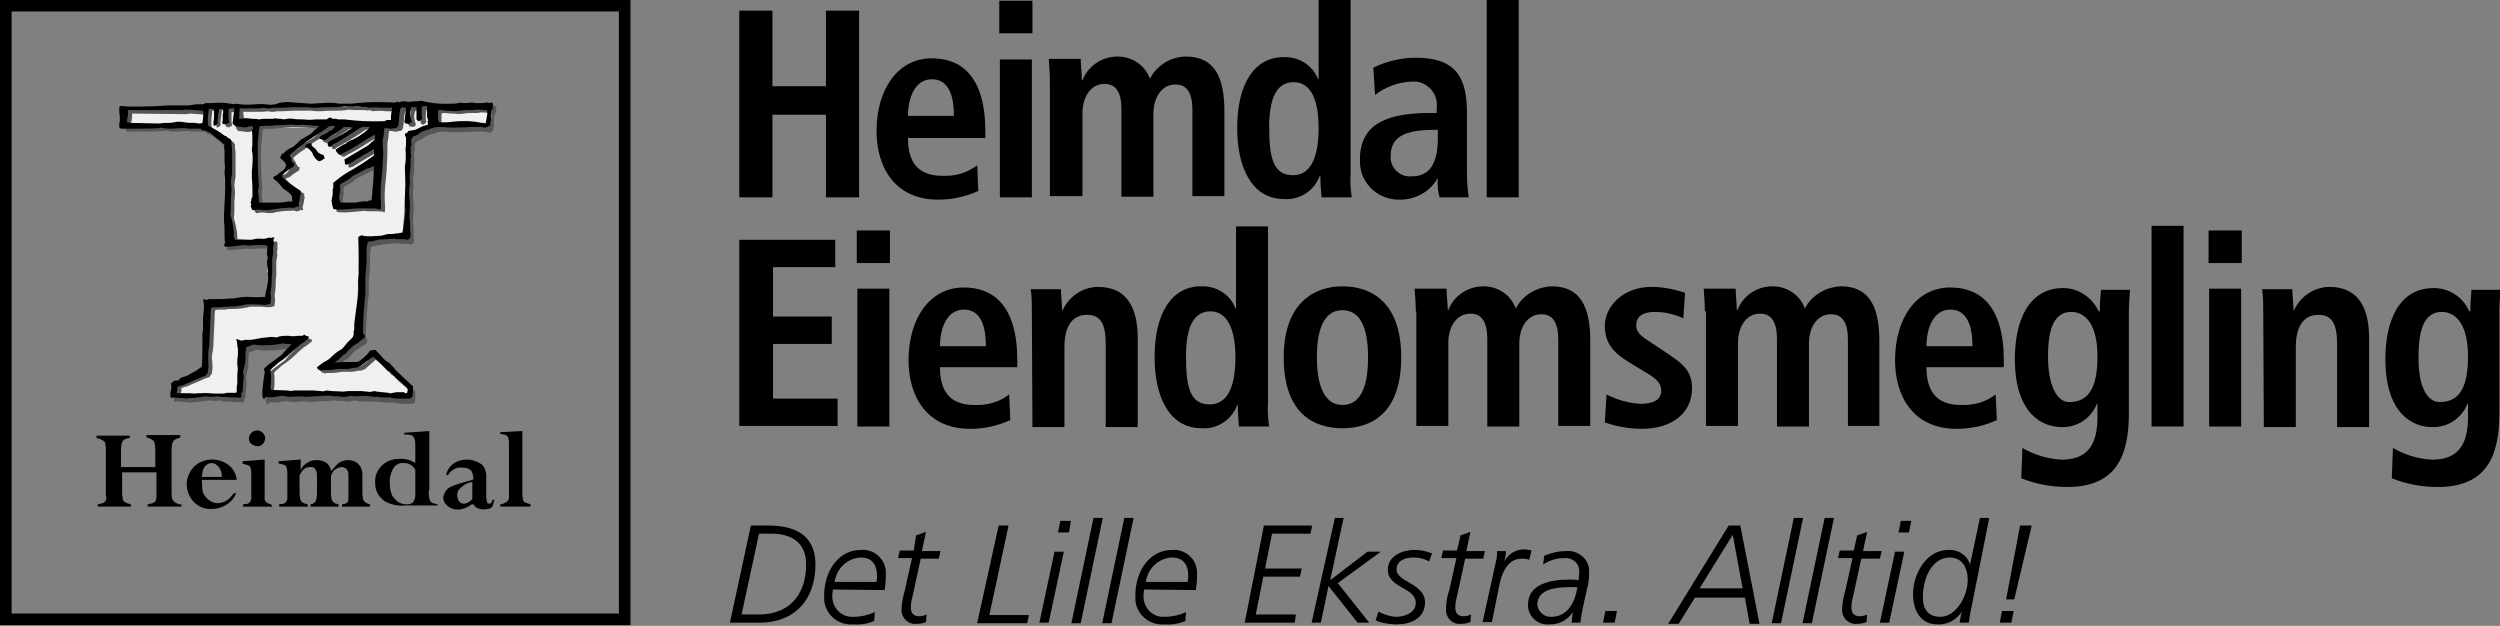 <svg xmlns="http://www.w3.org/2000/svg" viewBox="0 0 429.8 107.6">
  <rect x="0" y="0" width="429.8" height="107.6" fill="#808080" stroke="none"/>
  <style type="text/css">
    .st1 {
    fill: #f0f0f0;
    }

    .st3 {
    fill: #000000;
    }

    .st4 {
    fill: #000000;
    }

    .st5 {
    fill: none;
    }
  </style>
  <g id="Ny_test">
    <path id="Path_304_1_" class="st1" d="M22.3 19.2v2.9l45.9-.3h16l.7-3.1-10.3-.4H34l-11.7.9z" />
    <path id="Path_303_1_" class="st1" d="M73.8 17.9h-5.7l-.3 1.5-.3 1.4-2.2 1-.1 3.1-.2 5.7-.2 4-4.9.5-2.3-.3.3-2.5.1-.9 4.2-2.6 2.4-1.5-.2-3.1-.2-2.8-8-.4-7 5.4.2.2.6 1.3-1.8 1.9 3 3.2-.2 1.9-4 .3-3.3-.3-.1-5.1-.2-5.8v-2.7L40 21v-2.9h-1.6l-3.3-.2-.4 3.2-.1.7 4.1 2.7.2 3.7.3 8.2.2 4.5 4 .4 2.6.3v6.1l-.3 3.7-3.1.2-4.6.3-2.2.1-.3 9.7v2l-5.2 2.4v1.5h10.8l.2-1.7.7-6.6 1.1-.1 8.5-.9-3.8 3.9-1.7 1.1-.2 4.1 24.3.5.2-1.2-5-4.5-1.6-1.4-2.5 2-5.1-.1 5-5 .2-.2.1-7.2.1-3.4.1-6 7.3-.5.3-1.2.1-1.5.4-7.5.4-6.9 1.4-.8 2.5-1.3-.3-3.3" />
    <g id="Group_30_1_" transform="translate(-549 95.524)">
      <path id="Path_243_1_" d="M634.3-76.4v-.8l-.2-.1-.3.1-.3-.1h-.3c-.4.1-.8.1-1.2.1h-.9c-.2-.1-.4-.1-.6-.1h-1.4c-.3-.1-.5-.1-.8 0l-.6.1h-.7c-1.7.1-3.4-.1-5-.5-.4.1-.7.2-1.1.2l-.9.1-.6-.1h-.6l-.3.1-.3.1-.2-.3-.3.2h-.4c-1.7-.1-3.4-.1-5.1 0l-1.1.1h-.2c-.4.1-.8.1-1.2.1H608c-1-.2-2-.2-3-.1-.6 0-1.3.1-1.9.1l-4.2-.3-.6.1h-.5c-.2.1-.5.2-.7.3l-1-.1c-.8-.1-1.7-.2-2.5-.1-.9.1-1.9.1-2.8 0l-.5-.1c-.4.1-.7.1-1.1 0-1-.2-2.1-.2-3.1-.1l-1.4.1c.1.2-.1.2-.3.2h-.8c-.3 0-.5 0-.8.1l-.8.1h-3.3l-1.6.1c-1.7.1-3.4.1-5.1.1-.3 0-.6-.1-.9-.1h-.4l-.1.3c0 .5 0 1.1.1 1.6v.8l-.1.5v.4c0 .2.1.3.2.4h1.2c1.7 0 3.5 0 5.2-.1l.4-.1c.5.2 1.1.2 1.6.2l1.7-.1h.6c.5.1 1 .1 1.5.1h1.3l.1.2.3.2.3.1.4.2.4.2c.3.3.6.6 1 .9.4.2.7.5 1 .8l.3.3c-.1.3-.1.6 0 .9v2.1c.1.5.1 1.1 0 1.6v.3c.1.5.1.9.1 1.4v1.6l-.2 4.2v.9c.1.8.1 1.5.1 2.3 0 .5 0 1 .1 1.5l-.1.2-.1.3.3.2h.4c.9-.1 1.9-.2 2.8-.3.6.1 1.2.1 1.8 0h1.8l.4.2v.2c-.1.4-.1.8-.1 1.2l.1.7c-.1.3-.1.7-.1 1l.1.8c.1.3.1.6 0 .9.1.7 0 1.4-.1 2.1l-.2 1v.2l-.1.4v.2c-1 .1-2 .1-3-.1-.7.1-1.3.1-2 .2-.4 0-.8.1-1.1.1-.9.1-1.7.1-2.6.1h-.9l-.2.1h-.4l-.2.1c.2.8.2 1.5.1 2.3l-.1 1v2.1l-.1.4v1.4c0 1.5 0 2.9-.1 4.4-.5.4-1.1.8-1.7 1.1l-.9.5-.3.1h-.6l-.4.2-.2.2-.2.2h-.4l-.2.1-.6.5c.1.5.1 1-.1 1.5v.7l.1.3.3-.1c.6 0 1.1.1 1.7.1l.8.1.3-.1h.9l.3-.1h.3c.5-.1.9-.1 1.4-.2.4.1.8.1 1.2.1l.6-.1.7.2c.6 0 1.1 0 1.7.1h1.3l.3.1.2-.2v-.5l.2-.2v-.3l.2-2.4v-.2c-.1-.2-.1-.5-.1-.7l.2-.8.1-.4c.1-.5.1-.9.1-1.4 0-.4 0-.9.1-1.3l.1-.3.5-.1.4-.2.3-.1c.8.1 1.7.2 2.5.1h.6l.7-.1.9-.1h1.7l.2.1-1.1 1.1c-.2.2-.4.5-.6.7l-1.9 1.4-.8.7-.2.1-.1.2v.2l.1.3v.2c-.2 1-.3 2.1-.4 3.1v.8l.1.3.2.3.2-.1.1-.2.2-.1c.5.1 1 .1 1.5 0l1.2-.2c.5.1 1 .2 1.5.2s1-.1 1.6-.1c.3 0 .6 0 .9.1 1.1-.1 2.3-.2 3.4-.2l.8-.1c.4.1.9.1 1.3.1.3 0 .7 0 1 .1h.5l.4-.1.4-.1.4.1.6.1h2.2c.5 0 1.1.1 1.6.1.3.1.7.1 1 .1h1c.6.2 1.1.2 1.7.2h1.4l.4-.2c.1-.5.1-.9.1-1.4v-.5l-3.1-2.8c-.2-.3-.4-.6-.7-.8l-.3-.4c-.4-.2-.7-.4-1-.7-.5-.6-1-1.1-1.5-1.6l-.5.1c-.2 0-.4 0-.5.1l-.1.3-.4.4-.3.3-.4.3-.4.3c-.2.1-.5.2-.7.1-1.2 0-2.4 0-3.5.1l.4-.3c.2-.1.4-.3.6-.5l.3-.3.2-.1c.3-.1.5-.3.7-.6l.6-.7.5-.4c.3-.2.7-.4 1-.6l.8-.6v-.4l-.1-.2-.1-.4c0-1.8.1-3.7.3-5.5l.1-1.2.1-.5v-1c0-.8 0-1.5.1-2.3l.1-1.2v-2.2c0-.6.1-1.2.3-1.7h.3l.6-.1.3-.1h.3l.3-.1 2.8-.2c.2.1.5.1.7.1h.9l.6.1.3-.2.2-.4-.1-1.1v-.5c0-.5 0-1-.1-1.5v-1c.1-.8.2-1.5.1-2.3-.1-.8-.1-1.5-.1-2.3l.1-.4c-.1-.7-.1-1.4 0-2.1.1-.7.1-1.4.1-2.1.1-.4.1-.7 0-1.1v-1l.2-.4-.1-.2v-.6l.1-.3.4-.3c.4-.1.8-.3 1.1-.6.3-.2.7-.4 1.1-.5l.3-.1h.2l.4-.2h.2l.2-.1c.4-.1.9-.1 1.3-.1.5.1.9.1 1.4.1h.4c1 0 2 0 3-.1h2.1l.3.1.3.1c.2 0 .4 0 .5-.2l.2-.3v-.3l.1-.3v-1.6l.4-1m-1.2 2.5l-.2.1-.2-.1h-.3l-1.1-.2-1.3-.1h-1c-.9 0-1.8.1-2.7.2h-1.2c-.1-.2-.2-.4-.2-.6V-76c.2-.1.5-.1.7-.1l.8.1h.6c.6.1 1.2.1 1.8 0 .5-.1 1.1-.1 1.6-.1h.7l.6-.1 1.7.1c.1.4.1.7 0 1.1l-.3 1.1m-9.8.3c-.4.1-.7.2-1 .3l-1 .5c-.3.1-.5.2-.8.2l-.6.1-.2.3h-.2l-.3.2c0 .2 0 .4.2.5v.9c0 .3 0 .6-.1.9.1 1 .1 2.1-.1 3.1 0 1.1.1 2.3.1 3.4-.1 1.1-.1 2.2-.1 3.4l.1.7c-.1.7-.1 1.4-.2 2l-.2 1.2.1.2-.3.6-.1.2h-.4l-.4.1h-.3c-.3 0-.6.1-.9.1-.3 0-.6 0-.9.1l-.5.2-1.8.1c-.5 0-1.1 0-1.6-.2l-.2.1-.4.1v.4c.1 2 .1 4 .1 6-.1.6-.1 1.3-.1 1.9 0 .7 0 1.4-.1 2.1l-.6 4.5v1.7c0 .2-.1.4-.2.6l-.5.5-.6.5c-.3.4-.6.7-1 1l-.4.4c-.4.3-.8.6-1.1.9-.3.3-.6.6-1 .8-.6.3-1.1.7-1.6 1.1l.1.3.4.2.3.1.2-.1c.7 0 1.4 0 2.1-.1l.5-.1h1.3c.4 0 .8 0 1.2-.1l.3-.1h.6l.2-.1.3-.1.2-.1 1.8-1.6.2.2.3.2c.8.7 1.5 1.4 2.2 2.2l.2.1.2.1c.4.5.8.9 1.3 1.3.4.3.8.7 1.2 1.1l.2.1.2.2.1.3-.1.4-.3.1-.3-.2h-1.3l-.5.1-.5.1-.4-.2-1.9-.2-.4-.1c-.4.1-.9.2-1.3.1l-.9-.1h-1.6c-.4 0-.9 0-1.3.1-.7-.1-1.3-.1-2-.1l-1-.1c-.4.1-.7.2-1.1.1h-4.7l-.5.1-.5-.1-2.9-.1-.1-.5.1-.9v-1.2c0-.3 0-.5-.1-.8.2-.2.4-.5.6-.6l.8-.7c1.1-.7 2.1-1.6 3-2.5l.4-.3.3-.3c.2-.1.3-.2.5-.3l.5-.4.4-.3v-.4h-.2l-.3-.1-.3-.2-.3.1h-.7c-.5.1-1.1.1-1.6 0-.5 0-1 0-1.5.1l-.6.2c-.4-.1-.7-.1-1.1-.1-.2 0-.4 0-.6.1-.5 0-1 .1-1.5.2s-.9.2-1.4.2h-.8l-.4.1-.4-.1-.4-.2h-.3l.1.3.1.5v.4l.1.4v1.2c-.1.4-.1.7-.1 1.1v.5c.1.5.1 1 0 1.5v1.6l-.1.5.1.5v.5l-.2.1h-1.5c-.2.1-.5.2-.8.2h-1.4c-.7-.1-1.4-.2-2.1-.1h-1.2c-.7 0-1.3-.1-2-.1h-1.1v-.2l.1-.3v-.5l.5-.2.5-.1.4-.2 2.1-.9c.4-.2.9-.4 1.3-.5l.2-.3.2-.2c.1-.6.2-1.3.1-1.9v-.3c-.1-.4-.1-.9 0-1.3s.1-.9.2-1.3v-.7l.2-4.1v-.6l.1-.8c.3-.1.6-.1.9-.1h.9l.5-.1c.7 0 1.5 0 2.2-.1h.2l.2-.1h.3l.4-.1.4-.1h1.9l1.2.1c.4 0 .7-.1 1.1-.2v-.2l.1-.8c0-.2 0-.5-.1-.7.1-.7.2-1.3.2-2 0-.5 0-1 .1-1.5v-2.2c0-.5.1-.9.2-1.4-.1-.3-.1-.7 0-1v-1.1l-.1-.2h-.4l-.2.1-.3-.1c-.5.2-1.1.2-1.6.2-.3 0-.7 0-1 .1-.3.1-.7.1-1 .1h-2.3v-1.5c-.1-1-.3-2-.6-2.9.1-.6.1-1.3.1-1.9v-.8l.1-1.5c0-.4 0-.8-.1-1.2 0-.6.1-1.1.2-1.7v-3.3c0-.6 0-1.1-.1-1.7v-.6c-.1-.2-.2-.3-.3-.4l-.3-.2-.3-.3-.3-.1c-.6-.4-1.1-.8-1.7-1.2-.3-.2-.6-.4-.9-.5l-.2-.1c-.1-.7-.1-1.3 0-2l.1-1h.7l.1.3v1.3l-.1.6v.5l.1.2.3-.1.3-.2c0-.9.1-1.8.3-2.7h.6c.1.3.1.7 0 1v1.6l.1.3h.2l.3.1.2-.2h.2l.1-.2c-.1-.4-.1-.7-.1-1.1v-1.1l.5-.1h.5l-.3 2.4.1.3.1.3.3.3 1 .1c.4.1.7.1 1.1 0l.2-.1.3-.1h.4v.3l-.1.3c.1.4.1.8.1 1.2v1.3l-.1.7c0 .2 0 .5.1.7.1 1 0 2.1-.1 3.1v1.2c.1.9.1 1.7.1 2.6v.6l-.2.4.1.3-.1.2v.4l-.1.4.2.3.1.2h.3c.3-.1.6-.1.9-.1l.9.1h.7c1.1-.3 2.3-.4 3.4-.4.2-.1.5 0 .7.1h.3l.2-.1.2-.1h.5v-.2c-.1-.2-.1-.4 0-.6l.1-.4.1-.5v-.2l.1-.3-.1-.2v-.4c-1.1-.7-2.2-1.5-3.2-2.4l.1-.3.6-.2c.5-.4 1-.8 1.6-1.1.1-.2.1-.4.1-.6-.2 0-.3-.1-.4-.3l-.2-.3-.1-.3-.3-.4-.1-.3c.6-.5 1.2-1 1.9-1.4.4-.3.8-.6 1.1-.9L606-73c.1-.1.2-.2.4-.3l.5-.1h.2l.2.1c-.1.2-.3.4-.5.6l-.4.3-.5.3-.6.3-.3.1-.4.3-.1.2.5.2.4.1.3-.1.3-.3.4-.3c.6-.4 1.3-.8 1.9-1.2l.4-.3.2-.2h.8l.6.1c-.1.2-.3.3-.5.4l-.3.1c-.1.2-.3.3-.5.4l-.5.3-.4.2-1.4.8c-.2.2-.5.3-.7.5l.1.4.1.2h.4l.2-.2.3-.2.2-.1c1.3-.7 2.6-1.5 3.8-2.3.3-.3.7-.5 1.1-.6l1.2.1c-.2.3-.5.6-.8.8l-1.1.8c-.4.2-.7.4-1.1.6-.4.1-.7.3-1 .5l-.2.4c-.3.1-.6.2-.8.4l-.9.6.1.3.3.2h.3l.2-.1.3-.2.2-.1c1.2-.6 2.3-1.3 3.4-2 .6-.4 1.2-.7 1.8-1.1l.1.4-.1.2v.2l-.7.7c-.2.2-.4.4-.7.6l-.2.1-3.6 2.3v.8l.3.1.2-.1.3-.1c1.4-.9 2.8-1.7 4.2-2.5v1.1c-1.5 1.1-3 2.1-4.6 3-.9.5-1.7 1.1-2.4 1.8v1.3l-.1.3v.2l-.1.6-.1.5c0 .2 0 .4.1.6v.2l.1.3.1.4c.5.1 1 .1 1.5.1l1.3-.1c.4 0 .8-.1 1.3-.1.4-.1.7-.1 1.1 0h1.7c.4 0 .9 0 1.3.2l.1-.4v-.5c-.1-1.5-.1-3 .1-4.5.1-1 .2-1.9.2-2.9.1-.9.1-1.7.1-2.6v-1c.1-.5.2-1 .2-1.5l.1-.6h.5l.4.1h.4l.4-.1h.3l.3-.3.1-.3v-.3l.1-.3v-.4l.1-.9c0-.3.1-.6.2-.9l.3-.1.3.1h.3l-.2 1.9-.2.4.2.3h.2l.3.1.4-.1.2-.3-.2-.6-.1-.6v-.5l.1-.4.1-.3h.9v2.1l.3.3h.2l.3-.2.2-.3-.1-.3v-.8c0-.3 0-.6.1-.9l.5-.1.4.1v1.6l.1.5.1.2-.1.3v.4m-32.5-2.7h3.3l1-.1.5.1c.3 0 .7 0 1-.1h.9c.7 0 1.5-.1 2.2-.1h2.9c.4.1.8.1 1.2.1h.4c.9-.1 1.8-.1 2.6-.1.6 0 1.1 0 1.7-.1.3-.1.7-.1 1 0h2.3l.3.1c.2-.1.5-.1.7 0l.3.1c.7-.1 1.5-.1 2.2 0h1.6l.3-.1-.1.8-.1.8v.6h-1.2c-2.3.1-4.6 0-6.9-.3h-1.1l-.4-.1h-.6l-.3-.2h-.3l-.2.1-.2.4H604c-.6.1-1.3.1-1.9 0-.6 0-1.2 0-1.8-.1-.6-.1-1.1 0-1.7.1l-.4-.1h-.5c-.3-.1-.6-.1-.9 0h-1.6c-.3 0-.5 0-.8.1-.4-.1-.7-.1-1.1-.1l-.8-.1h-.5l-.4-.1h-.6l-.2-1.6m22.7 15.5l-.2.2-.2-.1-.3.2h-.8l-.8.1c-.3.1-.7.1-1 .1l-.5.1h-1.5l-.1.1-.1-.4-.1-.4c0-.3 0-.5.1-.8l.1-.7c0-.2 0-.5-.1-.7.1-.2.2-.3.3-.4l.4-.2.5-.3c.2-.1.4-.2.6-.4l.5-.4c.8-.4 1.5-.8 2.3-1.2.5-.1.9-.3 1.3-.5-.1 1.5-.1 2.9-.3 4.4v.5l-.1.5v.3m-15.7-7l.6.5c.2.2.3.4.4.7-.1.3-.3.7-.6.9-.2.1-.3.3-.6.3-.3.4-.7.6-1.1.8v.2l.1.2c.4.2.7.5 1 .9l.6.7c.4.2.7.4 1 .7.2.2.4.4.5.7v.4l.1.4c-.4 0-.9 0-1.3.1l-.6.1h-3.8v-1l-.1-.6c-.1-.4 0-.8.1-1.2-.2-2.5-.3-4.9-.2-7.4.1-.7.1-1.3.2-2l.1-.9c.5-.1.9-.1 1.4-.1.4 0 .9 0 1.3-.1h.5l.5-.1h.3c.7-.1 1.3-.1 2-.1.5 0 1 .1 1.5.1.7.1 1.4.1 2.1.2h.8l-.3.3-.4.4-.3.2c-.3.4-.7.7-1.1.9-.4.2-.8.5-1.2.7-.2.2-.5.4-.7.6-.2.2-.4.4-.7.5l-.8.4c-.3.1-.5.3-.7.5l-.1.2-.3.1-.4.5v.2l.2.1m-13.4-6.1c-.2.1-.5.1-.7.1h-.5c-.6 0-1.2 0-1.8-.1-.4-.1-.8-.1-1.2-.1-.5.1-1.1.2-1.6.2s-.9 0-1.4.1h-.5l-4.7-.1-.4-.1c-.1-.2-.1-.5 0-.7l.1-.7v-.7l9.4.1.6-.1 3 .2c-.1.6-.2 1.2-.3 1.9" fill="#565656" />
      <g id="Group_25_1_" transform="translate(0 .151)">
        <path id="Path_244_1_" class="st3" d="M655.4-93.7V9.8H551V-93.7h104.4m2-2H549V11.8h108.4V-95.7z" />
      </g>
      <g id="Group_26_1_" transform="translate(63.697)">
        <path id="Path_245_1_" class="st3" d="M612.4-93.7h5.7v13h9.2v-13h5.7v32.1h-5.7v-14.2h-9.2v14.2h-5.7v-32.1z" />
        <path id="Path_246_1_" class="st3" d="M653.5-62.7c-2.2 1-4.5 1.5-6.9 1.5-7.4 0-10.6-5.5-10.6-11.8 0-7.1 3.6-12.5 9.5-12.5 5 0 9.2 3 9.2 12.6v1.1h-13.3c0 4 1.6 6.5 5.9 6.5 2.2.1 4.3-.5 6-1.8l.2 4.4zm-4.2-12.9c0-4.2-1.3-6.3-3.8-6.3-2.9 0-4.1 3.2-4.1 6.3h7.9z" />
        <path id="Path_247_1_" class="st3" d="M657.1-95.4h5.7v5.6h-5.7v-5.6zm.1 10.1h5.5v23.7h-5.5v-23.7z" />
        <path id="Path_248_1_" class="st3" d="M665.8-81.5c0-1.3-.1-2.6-.2-3.9h5.5c0 1.2.2 2.5.2 3.7h.1c.9-2.4 3.2-4 5.8-4.1 2.6-.1 4.9 1.4 5.8 3.8 1.2-2.3 3.6-3.8 6.2-3.8 5 0 6.6 3.7 6.6 9.4v14.6h-5.5v-14.8c0-2.9-.9-4.4-2.9-4.4-2.5 0-3.8 2.4-3.8 5v14.3h-5.5v-15c0-2.9-.9-4.4-2.9-4.4-2.5 0-3.8 2.4-3.8 5v14.3h-5.6v-19.7z" />
        <path id="Path_249_1_" class="st3" d="M717.5-96.1v30.5c-.1 1.3 0 2.7.2 4h-5.2c-.1-1.2-.2-2.5-.2-3.7h-.1c-.9 2.5-3.4 4.2-6.1 4-5.7 0-8.1-5.6-8.1-12.2 0-7.7 3-12.2 8-12.2 2.6-.1 5 1.4 5.9 3.8h.1V-96h5.5zm-9.9 30.7c3.3 0 4.4-3.6 4.4-8.1 0-4.6-1.2-7.9-4.3-7.9s-4.2 3.1-4.2 7.8c0 5.4.8 8.2 4.1 8.2z" />
        <path id="Path_250_1_" class="st3" d="M721.4-83.9c2.3-1.1 4.8-1.7 7.3-1.7 7.1 0 8.8 3.6 8.8 9.5v10.3c0 1.4.1 2.8.3 4.2h-5c-.3-1-.4-2.1-.3-3.2h-.1c-1.3 2.3-3.8 3.6-6.4 3.6-3.7.1-6.8-2.7-6.9-6.4v-.5c0-6.4 5.1-8 12.1-8h1.1v-.9c.3-2.2-1.3-4.2-3.5-4.5h-.8c-2.3.1-4.5.9-6.3 2.3l-.3-4.7zm11 10.7h-.5c-4.7 0-7.5 1-7.5 4.4-.2 1.8 1.2 3.5 3.1 3.6h.5c3.3 0 4.5-2.5 4.5-6.7v-1.3z" />
        <path id="Path_251_1_" class="st3" d="M740.9-96.1h5.5v34.5h-5.5v-34.5z" />
        <path id="Path_252_1_" class="st3" d="M612.4-54.3h16.5v4.7h-10.7v8.5h10.1v4.7h-10.1v9.4h11.1v4.7h-16.9v-32z" />
        <path id="Path_253_1_" class="st3" d="M632.6-55.9h5.7v5.6h-5.7v-5.6zm.1 10h5.5v23.7h-5.5v-23.7z" />
        <path id="Path_254_1_" class="st3" d="M659-23.3c-2.2 1-4.5 1.5-6.9 1.5-7.4 0-10.6-5.5-10.6-11.8 0-7.1 3.6-12.5 9.5-12.5 5 0 9.2 3 9.2 12.6v1.1h-13.3c0 4 1.6 6.5 5.9 6.5 2.2.1 4.3-.5 6-1.8l.2 4.4zM654.8-36c0-4.2-1.3-6.3-3.8-6.3-2.9 0-4.1 3.2-4.1 6.3h7.9z" />
        <path id="Path_255_1_" class="st3" d="M662.7-41.9c0-1.3 0-2.6-.2-3.9h5.2c0 1.2.2 2.4.2 3.6h.1c1.1-2.4 3.5-4 6.1-4 5.2 0 6.8 4 6.8 8.8v15.3h-5.5v-14.2c0-3.6-.9-5.1-3.2-5.1-2.9 0-3.9 2.5-3.9 5.5v13.8h-5.5l-.1-19.8z" />
        <path id="Path_256_1_" class="st3" d="M703.3-56.7v30.5c-.1 1.3 0 2.7.2 4h-5.2c-.1-1.2-.2-2.5-.2-3.7h-.1c-.9 2.5-3.4 4.2-6.1 4-5.7 0-8.1-5.6-8.1-12.2 0-7.7 3-12.2 8-12.2 2.6-.1 5 1.4 5.9 3.8h.1v-14.1h5.5zm-10 30.7c3.3 0 4.4-3.6 4.4-8.1 0-4.6-1.3-7.9-4.3-7.9-3.1 0-4.2 3.1-4.2 7.8 0 5.5.8 8.2 4.1 8.2z" />
        <path id="Path_257_1_" class="st3" d="M716.1-46.3c4.7 0 10.1 2.5 10.1 12.2 0 9.9-5.4 12.2-10.1 12.2-4.7 0-10.1-2.3-10.1-12.2 0-9.5 5.4-12.2 10.1-12.2zm0 20.4c3.6 0 4.4-4.2 4.4-8.2 0-3.9-.8-8.1-4.4-8.1-3.6 0-4.4 4.2-4.4 8.1 0 4 .9 8.2 4.4 8.2z" />
        <path id="Path_258_1_" class="st3" d="M728.7-42c0-1.3-.1-2.6-.2-3.9h5.5c0 1.2.2 2.5.2 3.7h.1c.9-2.4 3.2-4 5.8-4.1 2.6-.1 4.9 1.4 5.8 3.8 1.2-2.3 3.6-3.7 6.2-3.8 5 0 6.6 3.7 6.6 9.4v14.6h-5.5v-14.8c0-2.9-.9-4.4-2.9-4.4-2.5 0-3.8 2.4-3.8 5v14.3H741v-15c0-2.9-.9-4.4-2.9-4.4-2.5 0-3.8 2.4-3.8 5v14.3h-5.5V-42h-.1z" />
        <path id="Path_259_1_" class="st3" d="M761.5-27.7c1.8.9 3.8 1.5 5.8 1.6 2 0 3.6-.5 3.6-2.3 0-.9-.4-1.8-2.5-3l-2.3-1.4c-2.3-1.4-4.9-2.9-4.9-6.7 0-3.3 3.1-6.7 8-6.7 2 0 3.9.4 5.8 1l-.3 4.4c-1.5-.7-3.2-1.1-4.9-1.1-2.2 0-3.2.9-3.2 2.3 0 1.3 1 2 2.6 3l2.7 1.8c2.9 1.9 4.3 3.2 4.3 6 0 4.4-3.6 7-8.6 7-2.2 0-4.4-.4-6.4-1.1l.3-4.8z" />
        <path id="Path_260_1_" class="st3" d="M778.4-42c0-1.3-.1-2.6-.2-3.9h5.5c0 1.2.2 2.5.2 3.7h.1c.9-2.4 3.2-4 5.8-4.1 2.6-.1 4.9 1.4 5.8 3.8 1.2-2.3 3.6-3.7 6.2-3.8 5 0 6.6 3.7 6.6 9.4v14.6H803v-14.8c0-2.9-.9-4.4-2.9-4.4-2.5 0-3.8 2.4-3.8 5v14.3h-5.5v-15c0-2.9-.9-4.4-2.9-4.4-2.5 0-3.8 2.4-3.8 5v14.3h-5.5V-42h-.2z" />
        <path id="Path_261_1_" class="st3" d="M828.6-23.3c-2.2 1-4.5 1.5-6.9 1.5-7.4 0-10.6-5.5-10.6-11.8 0-7.1 3.6-12.5 9.5-12.5 5 0 9.2 3 9.2 12.6v1.1h-13.3c0 4 1.6 6.5 5.9 6.5 2.2.1 4.3-.5 6-1.8l.2 4.4zM824.4-36c0-4.2-1.3-6.3-3.8-6.3-2.9 0-4.1 3.2-4.1 6.3h7.9z" />
        <path id="Path_262_1_" class="st3" d="M833-18.5c2.1 1.2 4.4 1.9 6.8 2 5.2 0 6.1-3.7 6.1-7.4v-2.2h-.1c-1 2.5-3.4 4.1-6.1 4-3.2 0-8-2.2-8-11.7 0-6.5 2.3-12.2 8.3-12.2 2.6 0 5 1.6 6.1 4h.2c0-1.2.1-2.4.2-3.7h5c-.1 1.2-.2 2.5-.2 3.7v17.5c0 7.4-2.2 12.7-10.6 12.7-2.7 0-5.4-.5-7.9-1.5l.2-5.2zm8-7.9c3.5 0 4.9-2.6 4.9-7.9 0-5-1.8-7.6-4.5-7.6-2.9 0-4 2.8-4 7.6 0 5.6 1.8 7.9 3.6 7.9z" />
        <path id="Path_263_1_" class="st3" d="M855.2-56.7h5.5v34.5h-5.5v-34.5z" />
        <path id="Path_264_1_" class="st3" d="M865-55.9h5.7v5.6H865v-5.6zm.1 10h5.5v23.7h-5.5v-23.7z" />
        <path id="Path_265_1_" class="st3" d="M874.4-41.9c0-1.3 0-2.6-.2-3.9h5.2c0 1.2.2 2.4.2 3.6h.1c1.1-2.4 3.5-4 6.1-4 5.2 0 6.8 4 6.8 8.8v15.3h-5.5v-14.2c0-3.6-.9-5.1-3.2-5.1-2.9 0-3.9 2.5-3.9 5.5v13.8h-5.5l-.1-19.8z" />
        <path id="Path_266_1_" class="st3" d="M896.7-18.5c2.1 1.2 4.4 1.9 6.8 2 5.2 0 6.1-3.7 6.1-7.4v-2.2h-.1c-1 2.5-3.4 4.1-6.1 4-3.2 0-8-2.2-8-11.7 0-6.5 2.3-12.2 8.3-12.2 2.7 0 5.1 1.6 6.1 4h.2c0-1.2.1-2.4.2-3.7h5c-.1 1.2-.2 2.5-.2 3.7v17.5c0 7.4-2.2 12.7-10.6 12.7-2.7 0-5.4-.5-7.9-1.5l.2-5.2zm8-7.9c3.5 0 4.9-2.6 4.9-7.9 0-5-1.8-7.6-4.5-7.6-2.9 0-4 2.8-4 7.6-.1 5.6 1.7 7.9 3.6 7.9z" />
      </g>
      <g id="Group_27_1_" transform="translate(62.892 44.92)">
        <path id="Path_267_1_" class="st4" d="M615.2-50.1h3c4.5 0 8.1 1.6 8.1 6.7 0 6-3.5 10-9.6 10h-5.1l3.6-16.7zm-1.6 15.3h3c5 0 8.1-3.2 8.1-8.6 0-3.7-2.4-5.3-6-5.3h-2.1l-3 13.9z" />
        <path id="Path_268_1_" class="st4" d="M629.3-39.1c0 .3-.1.6-.1 1-.1 1.9 1.3 3.6 3.2 3.7h.5c1.2 0 2.5-.3 3.6-.8l-.1 1.5c-1.1.5-2.4.7-3.6.6-2.6.2-4.8-1.7-5-4.2v-.8c0-4.1 2.4-7.8 6.3-7.8 2.2-.2 4.2 1.5 4.3 3.7v.9c0 .8-.1 1.5-.2 2.3l-8.9-.1zm7.5-1.3c0-.3.1-.6.1-.9 0-2-.8-3.3-2.8-3.3-2.3.1-4.2 1.9-4.5 4.2h7.2z" />
        <path id="Path_269_1_" class="st4" d="M643.6-48.4l1.7-.6-.7 3.3h3.2l-.3 1.3h-3.1l-1.3 6c-.2.8-.4 1.6-.4 2.4 0 1 .5 1.5 1.4 1.5.5 0 .9-.1 1.3-.3l-.1 1.3c-.5.2-1 .3-1.5.3-1.3.2-2.5-.7-2.7-2.1v-.3c0-1.2.3-2.4.6-3.5l1.2-5.4h-2.4l.3-1.3h2.4l.4-2.6z" />
        <path id="Path_270_1_" class="st4" d="M657.8-50.1h1.7l-3.3 15.4h6.8l-.3 1.4h-8.6l3.7-16.8z" />
        <path id="Path_271_1_" class="st4" d="M667.4-45.6h1.6l-2.6 12.2h-1.6l2.6-12.2zm2.5-3.3H668l.4-2h1.8l-.3 2z" />
        <path id="Path_272_1_" class="st4" d="M674.1-51.4h1.6l-3.8 18.1h-1.6l3.8-18.1z" />
        <path id="Path_273_1_" class="st4" d="M679.4-51.4h1.6l-3.8 18.1h-1.6l3.8-18.1z" />
        <path id="Path_274_1_" class="st4" d="M682.8-39.1c0 .3-.1.6-.1 1-.1 1.9 1.3 3.6 3.2 3.7h.5c1.2 0 2.5-.3 3.6-.8l-.1 1.5c-1.1.5-2.4.7-3.6.6-2.6.2-4.8-1.7-5-4.2v-.8c0-4.1 2.4-7.8 6.3-7.8 2.2-.2 4.2 1.5 4.3 3.7v.9c0 .8-.1 1.5-.2 2.3l-8.9-.1zm7.5-1.3c0-.3.1-.6.1-.9 0-2-.8-3.3-2.8-3.3-2.3.1-4.2 1.9-4.5 4.2h7.2z" />
        <path id="Path_275_1_" class="st4" d="M703.4-50.1h8.3l-.3 1.4h-6.6l-1.2 6h6.3l-.3 1.4h-6.3l-1.3 6.5h6.9l-.2 1.4h-8.6l3.3-16.7z" />
        <path id="Path_276_1_" class="st4" d="M715.6-51.4h1.5l-2.3 10.7 6.4-4.9h2.3l-7.4 5.4 5.4 6.8h-2l-5-6.3-1.3 6.3h-1.6l4-18z" />
        <path id="Path_277_1_" class="st4" d="M723.1-35.3c.9.5 1.9.8 2.9.9 1.5 0 3.5-.6 3.5-2.4 0-2.7-4.8-2.5-4.8-5.7 0-2.4 2.6-3.4 4.5-3.4 1.1 0 2.1.2 3.1.6l-.5 1.4c-.8-.5-1.8-.7-2.7-.7-1.2 0-2.9.4-2.9 2.1 0 2.1 4.9 2.4 4.9 5.6 0 2.8-2.5 3.8-4.9 3.8-1.2 0-2.5-.2-3.6-.7l.5-1.5z" />
        <path id="Path_278_1_" class="st4" d="M737.2-48.4l1.7-.6-.7 3.3h3.2l-.3 1.3H738l-1.3 6c-.2.8-.4 1.6-.4 2.4 0 1 .5 1.5 1.4 1.5.5 0 .9-.1 1.3-.3l-.1 1.3c-.5.2-1 .3-1.5.3-1.3.2-2.5-.7-2.7-2.1v-.3c0-1.2.2-2.4.6-3.5l1.2-5.4h-2.6l.3-1.3h2.4l.6-2.6z" />
        <path id="Path_279_1_" class="st4" d="M743.2-43.5c.2-.7.3-1.5.3-2.2h1.5c0 .6-.1 1.2-.3 1.8.7-1.3 2-2.1 3.4-2.1.4 0 .9.1 1.3.2l-.4 1.6c-.4-.2-.9-.2-1.3-.2-2.5 0-3.5 2.7-3.9 4.9l-1.2 6H741l2.2-10z" />
        <path id="Path_280_1_" class="st4" d="M758.3-36.3c-.2.9-.4 2.1-.5 2.9h-1.5c.1-.6.1-1.3.2-1.8-.9 1.4-2.5 2.2-4.2 2.1-1.9.1-3.5-1.4-3.5-3.3v-.1c0-3.6 4-4.3 7-4.3.6 0 1.1 0 1.7.1 0-.4.1-.7.1-1.2.2-1.3-.7-2.4-2-2.6h-.6c-1.3 0-2.5.4-3.6 1.1l.2-1.5c1.2-.5 2.4-.8 3.7-.8 2-.2 3.8 1.2 4 3.1v.9c0 .8-.1 1.6-.3 2.3l-.7 3.1zm-5.5 1.9c2.8 0 4.1-2.5 4.5-5.1h-1.5c-2 0-5.4.3-5.4 3 .1 1.2 1.2 2.2 2.4 2.1z" />
        <path id="Path_281_1_" class="st4" d="M762.1-35.4h2l-.4 2h-2l.4-2z" />
        <path id="Path_282_1_" class="st4" d="M783.3-50.1h2l3.3 16.9h-1.7l-.8-4.5h-8.6l-2.8 4.5h-1.8l10.4-16.9zm.7 1.6l-5.7 9.2h7.4l-1.7-9.2z" />
        <path id="Path_283_1_" class="st4" d="M794.5-51.4h1.6l-3.8 18.1h-1.6l3.8-18.1z" />
        <path id="Path_284_1_" class="st4" d="M799.8-51.4h1.6l-3.8 18.1H796l3.8-18.1z" />
        <path id="Path_285_1_" class="st4" d="M805.4-48.4l1.7-.6-.7 3.3h3.2l-.3 1.3h-3.2l-1.3 6c-.2.8-.4 1.6-.4 2.4 0 1 .5 1.5 1.4 1.5.5 0 .9-.1 1.3-.3l-.1 1.3c-.5.2-1 .3-1.5.3-1.3.2-2.5-.7-2.7-2.1v-.3c0-1.2.3-2.4.6-3.5l1.2-5.4h-2.5l.3-1.3h2.4l.6-2.6z" />
        <path id="Path_286_1_" class="st4" d="M811.9-45.6h1.6l-2.6 12.2h-1.6l2.6-12.2zm2.4-3.3h-1.8l.4-2h1.8l-.4 2z" />
        <path id="Path_287_1_" class="st4" d="M825-35.8c-.2.8-.3 1.6-.4 2.4H823c.1-.6.2-1.3.4-1.9-.9 1.4-2.5 2.3-4.2 2.2-3 0-4.2-2.5-4.2-5.2 0-3.4 2.2-7.6 6.1-7.6 1.7-.1 3.2.9 3.7 2.5l1.7-8h1.6L825-35.8zm-5.3 1.4c2.7 0 4.7-3.6 4.7-6.3 0-2.2-1-3.9-3.1-3.9-3.1 0-4.6 3.7-4.6 6.6-.1 2 .7 3.6 3 3.6z" />
        <path id="Path_288_1_" class="st4" d="M830.3-35.4h2l-.4 2h-2l.4-2zm3.1-14.7h2l-3 12.7H831l2.4-12.7z" />
      </g>
      <g id="Group_29_1_" transform="translate(0 .201)">
        <path id="Path_289_1_" class="st5" d="M655.5 10.5V-94.8H550.1V10.5h105.4" />
        <path id="Path_290_1_" class="st4" d="M618.5-58.3l-.1 1.5c.2-.5.2-1 .1-1.5" />
        <path id="Path_291_1_" class="st4" d="M618.4-55.6l.1-1.2-.3 1.2h.2" />
        <path id="Path_292_1_" class="st3" d="M633.7-77.1v-.2l.1-.3-.1-.4-.2-.1-.3.1-.3-.1h-.3c-.4.1-.7.1-1.1.1h-.9c-.2-.1-.4-.1-.6-.1l-.8.1h-.6c-.3-.1-.5-.1-.8 0l-.7.1h-.7c-1.7.1-3.4-.1-5-.5-.4.1-.9.1-1.3.1l-.8.1-.6-.1h-.6l-.3.1-.3.1-.2-.2-.3.2h-.4c-1.7-.1-3.4-.1-5.1 0l-1.1.1h-.2c-.4.1-.8.1-1.2.1h-1.7c-1-.2-1.9-.2-2.9-.1-.7 0-1.3.1-2 .1l-4.2-.3-.5.1h-.5c-.3.1-.5.2-.8.3l-.9.1c-.8-.1-1.7-.2-2.5-.1-.9.1-1.9.1-2.8 0l-.5-.1c-.4.1-.7.1-1.1 0-1-.2-2.1-.2-3.1-.1h-1.2c-.1.1-.3.2-.5.2h-.9c-.3 0-.5 0-.8.1l-.6.1H578l-1.7.1c-1.8.1-3.5.1-5.3.1-.3 0-.6-.1-1-.1h-.4l-.1.3c0 .5 0 1 .1 1.5v.8l-.1.5v.4c0 .2.1.3.3.4h1.3c1.8 0 3.5 0 5.3-.1l.4-.1c.5.2 1.1.2 1.6.2l1.7-.1h.6c.5.1 1.1.1 1.6.1h1.2l.1.2.5.1.4.1.4.2.4.2c.3.3.6.6 1 .9.4.2.7.5 1 .8l.3.3c-.1.3-.1.6 0 .9v2.1c.1.5.1 1.1 0 1.6v.3c.1.5.1.9.1 1.4v1.7l-.2 4.1v.9c.1.8.1 1.5.1 2.3 0 .5 0 1 .1 1.5l-.1.2-.1.3.3.2h.4c.9-.1 1.8-.2 2.8-.3.6.1 1.2.1 1.8 0h1.8l.4.2v.2c-.1.4-.1.8-.1 1.2l.1.7c-.1.3-.1.7-.1 1l.1.7c.1.3.1.6 0 .9.1.7 0 1.5-.1 2.2l-.2.9v.3l-.1.2v.4c-1 .1-2 .1-3 0-.7 0-1.3.1-2 .2-.4.1-.8.1-1.2.1-.9.1-1.7.1-2.6.1h-.9l-.2.1h-.4l-.4-.1c.2.8.2 1.5.1 2.3l-.1 1v2.1l-.1.4v1.4c0 1.5 0 2.9-.1 4.4-.5.4-1.1.8-1.7 1.1l-.9.5-.3.1-.4.1-.4.2-.2.2-.2.2h-.6l-.6.5c.1.5.1 1-.1 1.5v.7l.1.3.3-.1c.5 0 1.1.1 1.6.1l.9.1.3-.1h.9l.3-.1h.3c.5-.1.9-.1 1.4-.2.4.1.9.1 1.3.1l.6-.1.7.1c.6 0 1.1 0 1.7.1h1.3l.3.1.2-.3v-.6l.2-.2v-.2l.2-2.4v-.2c-.1-.2-.1-.5-.1-.7l.2-.8.1-.4c.1-.5.1-.9.1-1.4 0-.4 0-.9.1-1.3l.1-.3.5-.1.4-.2.3-.1c.8.1 1.7.2 2.5.1h.6l.7-.1.8-.1c.3-.1.6-.1.9 0h.7l.3.1-1.1 1.1c-.2.2-.4.5-.6.7l-1.9 1.4c-.3.2-.6.4-.8.7l-.2.1-.1.2v.2l.1.3v.2c-.2 1-.3 2.1-.4 3.1v.8l.1.3.1.3.2-.1.1-.2.2-.1c.5.1 1 .1 1.5 0l1.2-.2c.5.1 1 .2 1.5.2s1-.1 1.6-.1c.3 0 .6 0 .9.1 1.2-.1 2.3-.1 3.5-.2h.7c.4.1.9.1 1.3.1l.9.1h.5l.5-.1.4-.1.4.1h.6c.7-.1 1.5-.1 2.2 0 .5.1 1.1.1 1.6.1.3.1.7.1 1 .1h1c.6.2 1.2.2 1.8.2h1.6l.4-.3c.1-.5.1-.9.1-1.4v-.4l-3-2.8c-.2-.3-.4-.6-.7-.8l-.3-.4c-.4-.2-.7-.4-1-.7-.5-.6-1-1.1-1.5-1.6l-.5.1c-.2 0-.4 0-.5.2l-.3.4-.4.4-.3.3-.4.3-.4.3c-.2.1-.5.1-.7.1-1.2 0-2.4 0-3.5.1l.4-.3c.2-.1.4-.3.6-.5l.3-.3.2-.2c.3-.1.5-.3.7-.6l.7-.7.5-.4c.4-.2.7-.4 1-.7l.8-.6v-.3l-.1-.2-.2-.3c0-1.8.1-3.7.3-5.5l.1-1.2v-1.6c0-.8 0-1.5.1-2.3l.1-1.2v-2.2c0-.6.1-1.2.3-1.7h.3l.6-.1.3-.1h.2l.3-.1 2.8-.2c.2.1.5.1.7.1h1l.6.1.3-.2.2-.4-.1-1.1v-.5c0-.5 0-1-.1-1.5v-1c.1-.8.1-1.5 0-2.3-.1-.8-.1-1.5 0-2.3l.1-.4c-.1-.7-.1-1.4 0-2.1.1-.7.1-1.4.1-2.1.1-.4.1-.7 0-1.1v-1l.2-.4-.1-.2v-.6l.1-.3.3-.3c.4-.1.8-.3 1.1-.6.4-.2.8-.4 1.2-.5l.2-.1h.2l.4-.2h.2l.2-.1c.4-.1.9-.1 1.3-.1l1.5.1h.4c1 0 2 0 3-.1h2.1l.3.1h.3l.5-.2.3-.2v-.5l.1-.2v-1.7l.3-.5m-1.2 2.5l-.2.1-.2-.1h-.3l-1.1-.2-1.2-.1h-1c-.9 0-1.7.1-2.6.2h-1.3c-.2-.1-.3-.4-.3-.6v-1.4c.2-.1.4-.1.6-.1l.7.1h.7c.6.1 1.2.1 1.8 0 .5-.1 1.1-.1 1.6-.1h.7l.6-.1 1.7.1c.1.4.1.7 0 1.1l-.2 1.1m-9.9.3c-.3.1-.7.2-1 .3l-1 .5c-.3.1-.6.2-.9.2l-.5.1-.2.3-.3.1-.1.2c0 .2.1.4.2.5v1c0 .3 0 .6-.1.9.1 1 .1 2.1-.1 3.1 0 1.1.1 2.3.1 3.4-.1 1.1-.1 2.2-.1 3.4l.1.7c-.1.7-.1 1.4-.2 2.1l-.2 1.1.1.2-.1.3-.1.2h-.4l-.4.1h-.3c-.3.1-.6.1-.9.1-.3 0-.6 0-.9.1l-.8.2-1.8.1c-.5 0-1.1 0-1.6-.2l-.1.1-.4.2v.4c.1 2 .1 4 .1 6-.1.7-.2 1.3-.1 2 0 .7 0 1.3-.1 2l-.6 4.5v1l-.1.4v.4c0 .2-.1.4-.2.6l-.5.5-.5.5c-.3.4-.6.8-1 1.1l-.4.2c-.4.3-.8.6-1.1.9-.3.3-.6.6-1 .8-.6.3-1.1.7-1.6 1.1l.1.3.3.2.3.1.2-.1c.7 0 1.3 0 2-.1l.5-.1h1.4c.4 0 .7 0 1.1-.1l.3-.1h.6l.2-.1.4-.2.2-.1 2-1.5.3.2c.8.7 1.5 1.4 2.2 2.2l.3.1.2.1c.4.5.8.9 1.3 1.3.4.3.8.7 1.2 1.1l.2.1.2.2.1.3-.1.6-.3.1c-.1-.1-.2-.2-.3-.2h-1.3l-.5.1-.5.1-.4-.1-1.9-.2-.4-.1c-.4.1-.9.2-1.3.1l-1-.1h-1.7c-.4 0-.9 0-1.3.1l-2.1-.1-.8-.1c-.4.1-.7.2-1.1.1l-1.2-.1h-3.4l-.5.1-.5-.1-2.9-.1-.1-.5.1-.9v-1.2l-.1-.8c.2-.2.4-.5.6-.6l.8-.7c1.1-.7 2.1-1.6 3-2.5l.4-.3.3-.3c.2-.1.3-.2.5-.3l.5-.4.4-.3.1-.4h-.2l-.3-.1-.3-.2-.3.2h-.8c-.5.1-1.1.1-1.6 0-.5 0-1 0-1.5.1l-.6.2c-.4-.1-.7-.1-1.1-.1l-.6.1c-.5 0-1 .1-1.5.2s-.9.2-1.4.2h-.8l-.4.1h-.4l-.4-.2h-.3l.1.3.1.5v.4l.1.4v1.2c-.1.4-.1.7-.1 1.1v.5c.1.5.1 1 0 1.5v1.7l-.1.5v1l-.2.1H588c-.3.1-.5.2-.8.2h-1.4c-.7-.1-1.4-.2-2.1-.1-.4 0-.8 0-1.2.1-.7-.1-1.3-.1-2-.1h-1.1v-.3l.1-.3v-.5l.5-.2.5-.1.4-.2 2.1-.9c.4-.2.9-.4 1.3-.5l.2-.3.2-.2c.1-.7.2-1.3.1-2V-35.2c.1-.4.1-.9.2-1.3v-.7l.2-4.1v-.6l.1-.9c.3-.1.6-.1.9-.1h.9l.5-.1c.7 0 1.5 0 2.2-.1h.2l.2-.1h.3l.4-.1.4-.1h1.9l1.2.1c.4 0 .7-.1 1.1-.2v-.2l.1-.8c0-.2 0-.5-.1-.7.1-.7.2-1.3.2-2 0-.5 0-1 .1-1.5V-51c0-.5.1-.9.2-1.4-.1-.3-.1-.7 0-1 .1-.4.1-.7 0-1.1l.2-.4h-.4l-.2.1-.3-.1c-.5.2-1.1.3-1.6.2-.3 0-.7 0-1 .1-.3.1-.7.1-1 .1h-2.3l-.2-.5v-.9c-.1-1-.3-2-.6-2.9.1-.6.1-1.3.1-1.9v-.8l.1-1.5c0-.4 0-.8-.1-1.2 0-.6.1-1.1.2-1.7v-3.3c0-.6 0-1.1-.1-1.7v-.6c-.1-.2-.2-.3-.3-.4l-.3-.1-.3-.3-.3-.1c-.5-.4-1.1-.8-1.7-1.1-.3-.2-.6-.4-.9-.5l-.2-.1c-.1-.7-.1-1.3 0-2l.1-.9h.8l.1.3v1.3l-.1.6v.5l.1.2.3-.1.3-.2c0-.9.1-1.8.3-2.6h.6c.1.3.1.7 0 1v.9l-.1.5.1.2h.2l.3.1.2-.2h.2l.2-.2c-.1-.4-.1-.7-.1-1.1V-77l.5-.1h.5l-.3 2.4v.3l.2.1.3.3 1 .1c.4.1.7.1 1.1 0l.2-.1h.7v.3l-.2.4c.1.4.1.9.1 1.3v1.2l-.1.7c0 .2 0 .5.1.7.1 1 0 2.1-.1 3.1v1.2c.1.9.1 1.7.1 2.6v.6l-.2.4v.3l-.1.2v.2l.1.2-.1.4.2.4.1.2h.3c.3-.1.6-.1.9-.1l.9.1h.7c1.1-.2 2.3-.4 3.4-.4.2-.1.5 0 .7 0h.3l.2-.1.2-.1h.4v-.2c-.1-.2-.1-.4 0-.6l.1-.4.1-.5v-.1l.1-.3v-.6c-1.1-.7-2.2-1.5-3.2-2.4l.1-.3.3-.4c.5-.4 1-.8 1.6-1.1.1-.2.1-.4.1-.6-.2 0-.3-.1-.4-.3l-.2-.3.2-.1-.3-.4-.1-.3c.6-.5 1.2-1 1.8-1.4.4-.3.8-.6 1.1-.9l3.5-2.3c.1-.1.2-.2.4-.3l.5-.1h.2l.3.1c-.1.2-.3.4-.5.6l-.5.2-.3.3-.6.3-.3.1-.4.3-.1.3.5.2.3.1.3-.1.3-.2.4-.3c.6-.4 1.3-.8 1.8-1.2l.4-.3.2-.2h.9l.6.1c-.1.2-.3.3-.5.4l-.3.1c-.1.2-.3.3-.5.4l-.5.3-.4.2-1.4.8c-.3.1-.5.3-.7.5l.1.4.1.2h.4l.2-.2.2-.2.2-.1c1.3-.7 2.6-1.5 3.8-2.3.3-.3.7-.5 1.1-.6h1.2c-.2.3-.5.6-.8.8l-1.1.8c-.4.2-.7.4-1.1.6-.4.1-.7.3-1 .5l-.2.2c-.3.1-.5.2-.8.4l-.9.6.1.3.4.5.3.1.2-.1.3-.2.2-.1c1.2-.6 2.3-1.3 3.4-2 .6-.4 1.2-.7 1.8-1.1l.1.4-.1.3v.2l-.6.5c-.2.2-.4.4-.7.6l-.2.1-3.7 2.2.1.5v.3l.3.1.2-.1.3-.1c1.4-.9 2.8-1.7 4.2-2.5v1.1c-1.5 1.1-3.1 2.1-4.7 3-.8.5-1.6 1.1-2.3 1.7v.9l-.1.2v.8l-.1.6-.1.5c0 .2 0 .4.1.6v.2l.1.3.1.4c.5.1.9.1 1.4.1l1.3-.1 1.3-.1h2.8c.4 0 .9.1 1.3.2l.1-.4v-.5c-.1-1.5-.1-3 .1-4.5.1-1 .2-1.9.2-2.9.1-.9.1-1.7 0-2.6v-1c.1-.5.2-1 .2-1.5l.1-.6h.5l.4.1h.4l.4-.1h.3l.3-.3.1-.3v-.3l.1-.3v-.4l.1-1c0-.3.1-.6.2-.9l.3-.1.3.1h.3l-.2 1.9-.1.5.2.3h.2l.3.1.3-.1.3-.3-.2-.6-.1-.6v-.6l.1-.4.1-.3h.9v2.1l.3.3h.2l.3-.2.2-.3-.1-.3v-1.7l.5-.1h.4v1.7l.1.5.1.2-.1.3.1.5m-32.4-2.8h3.2l1-.1.5.1c.3 0 .7 0 1-.1h.9c.7 0 1.5 0 2.2-.1h2.9c.4.1.8.1 1.2.1h.4c.9-.1 1.7-.1 2.6-.1.6 0 1.1 0 1.7-.1.3-.1.7-.1 1 0h1.1c.4-.1.8-.1 1.2 0l.3.1c.2-.1.5-.1.7 0l.2.1c.7-.1 1.5-.1 2.2 0h1.6l.3-.1-.1.8-.1.8v.6h-.7l-.4.2c-2.3.1-4.6 0-6.9-.3h-1.1l-.3-.1h-.6l-.3-.2h-.3l-.3.2-.2.1h-1.9c-.7.1-1.3.1-2 0-.6 0-1.2 0-1.8-.1-.6-.1-1.1 0-1.7.1l-.4-.1h-.5c-.3-.1-.6-.1-.9 0h-1.6c-.3 0-.5.1-.8.1-.4-.1-.8-.1-1.2-.1l-.8-.1h-.5l-.3.1h-.6l.1-1.8m22.7 15.6l-.2.3-.2-.1-.3.2h-.8l-.8.1c-.3.1-.6.1-.9.1h-2.2l-.1-.4-.1-.3c0-.3 0-.5.1-.8l.1-.7c0-.2 0-.5-.1-.7.1-.2.2-.3.3-.4l.4-.2.5-.3c.2-.1.4-.2.6-.4l.5-.4 2.3-1.2c.5-.1.9-.3 1.3-.5-.1 1.5-.1 2.9-.3 4.4v.5l-.1.5v.3m-15.7-7l.6.5c.2.2.3.4.4.7-.1.3-.3.7-.6.9-.2.1-.3.3-.5.3-.3.4-.7.6-1.1.8v.2l.1.2c.4.2.7.5 1 .9l.6.7c.4.2.7.4 1 .7.2.2.4.4.5.7v.4l.1.4c-.4 0-.9 0-1.3.1l-.7.1h-3.8v-.9l-.1-.7c-.1-.4 0-.8.1-1.2-.2-2.4-.2-4.9-.2-7.4.1-.7.1-1.4.2-2.1l.1-.8c.5-.1.9-.1 1.4-.1.4 0 .9 0 1.3-.1h1.2c.7-.1 1.3-.1 2-.1.5.1 1 .1 1.5 0 .7.1 1.4.1 2.1.2h.8l-.3.3-.3.3-.3.2c-.3.4-.7.7-1.1.9-.4.2-.8.5-1.2.7-.2.2-.5.4-.6.6-.2.2-.5.4-.7.6l-.8.4c-.3.2-.6.4-.8.7l-.3.1-.3.5v.3m-13.4-6.1c-.2.1-.5.1-.7.1l-.6-.1c-.6 0-1.2 0-1.8-.1-.4-.1-.8-.1-1.2-.1-.5.1-1.1.2-1.6.2s-.9 0-1.4.1h-.4l-4.7-.1-.5-.1c-.1-.2-.1-.5 0-.7l.1-.7v-.7h9.3l.6-.1 3 .2c.1.7 0 1.4-.1 2.1" />
        <g id="Group_28_1_" transform="translate(8.3 37.174)">
          <path id="Path_293_1_" class="st3" d="M561.7-51.7h5.9v4.5l-.2.5-.4.3-.9.2v.4h5.8v-.4h-.4l-.7-.3c-.2-.2-.4-.4-.5-.6l-.1-.7v-8l.1-.8.2-.5.4-.3.8-.3v-.4h-5.8v.4l.6.2.5.3c.2.1.3.4.3.6l.1.7v3.3h-5.9v-3.2l.1-.8.2-.5.4-.3c.3-.1.5-.2.8-.2v-.4h-5.7v.4l.7.2.5.3c.2.1.3.3.3.5l.1.7v8l.1.7-.2.5-.4.3-.9.2v.4h5.7v-.4l-.7-.2-.5-.3c-.1-.1-.2-.3-.2-.5l-.1-.7v-3.8" />
          <path id="Path_294_1_" class="st3" d="M575.4-50.4h6c-.1-.9-.5-1.7-1.1-2.3-1.8-1.6-4.5-1.6-6.2 0-.8.8-1.3 1.9-1.3 3.1 0 .5.1 1 .3 1.5.6 1.7 2.2 2.8 4 2.7 1.8 0 3.5-1 4.2-2.7h-.4l-.5.6c-.6.7-1.4 1.1-2.3 1.1-.7 0-1.3-.3-1.8-.8-.4-.4-.7-.9-.8-1.4 0-.6-.1-1.2-.1-1.8m3.4-.5h-3.4l.1-.8c.1-.4.2-.8.5-1.1.3-.3.7-.5 1.1-.5l.5.1c.3.2.6.4.8.7.3.5.5 1 .4 1.6" />
          <path id="Path_295_1_" class="st3" d="M586.2-47.6v-6.3l-3.8.3v.4l.3.1.7.2c.2.1.4.3.4.5l.1.6v4.7l-.2.5c-.1.1-.2.2-.4.3l-.8.1v.4h5l-.2-.4-.6-.2c-.2-.1-.4-.3-.5-.6v-.6" />
          <path id="Path_296_1_" class="st3" d="M586.3-57.5c0-.8-.7-1.4-1.4-1.4-.8 0-1.4.7-1.4 1.4 0 .3.1.7.4.9.3.2.6.4 1 .4.7.1 1.3-.5 1.4-1.3-.1 0-.1 0 0 0" />
          <path id="Path_297_1_" class="st3" d="M592.4-52v-1.9l-3.8.3v.4l.6.1.5.2c.2.1.3.3.3.5l.1.7v4.6l-.2.5-.4.3-.8.1v.4h4.9v-.4l-.7-.2-.4-.3-.2-.4c0-.3-.1-.6-.1-.9v-3.2c.2-.4.4-.7.7-1 .3-.3.7-.4 1.1-.4h.3c.2 0 .4.1.5.2.1.2.2.3.3.5.1.3.1.7.1 1v2.9l-.1.9-.2.5-.4.3-.4.1v.4h4.8v-.4l-.7-.2-.3-.3-.2-.4c0-.3-.1-.6-.1-.9v-3c.1-.4.3-.8.6-1.1.4-.3.8-.5 1.3-.5.2 0 .4.1.6.2.2.1.3.3.4.5.1.3.1.6.1.9v3.9l-.1.5-.4.3-.6.1v.4h4.8v-.4l-.6-.2-.4-.3-.2-.4c0-.3-.1-.6-.1-.9v-3c0-.4 0-.7-.1-1.1-.1-.5-.5-1-.9-1.3-.5-.3-1-.4-1.5-.4-.6 0-1.2.2-1.7.6-.4.4-.8.8-1.1 1.3l-.2-.5c-.2-.5-.5-.9-1-1.1-.4-.2-.9-.3-1.4-.3-.5 0-.9.1-1.3.3-.6.3-1.2.8-1.4 1.5" />
          <path id="Path_298_1_" class="st3" d="M614.5-48.5v-10.3l-4.3.3v.3h.5c.2 0 .5.1.7.1.2.1.3.2.4.3l.2.5c.1.3.1.7.1 1v3c-.8-.5-1.8-.8-2.8-.7-1 0-2 .3-2.8 1-.9.8-1.4 1.9-1.3 3.1v.2c0 .9.4 1.8 1 2.4.4.5 1 .8 1.6 1l.7.2c.6.1 1.2.2 1.8.1h5.7l-.1-.2-.8-.2-.4-.3-.2-.5-.1-.8v-.5m-2.3-3.6v4.4c0 .3-.1.5-.2.8-.1.3-.3.5-.6.6-.2.1-.5.1-.7.1-.8 0-1.5-.3-2-.9-.3-.3-.5-.6-.6-.9-.2-.6-.3-1.3-.3-1.9 0-.4 0-.7.1-1.1.1-.5.3-1.1.6-1.5.3-.5.9-.8 1.5-.8h.2c.9 0 1.6.4 2 1.2" />
          <path id="Path_299_1_" class="st3" d="M625.7-47h-.3v.1l-.2.4c-.1.1-.2.2-.4.2l-.3-.1-.1-.3-.1-.6v-3.9c0-.3-.1-.7-.2-1-.2-.5-.5-.9-1-1.1-.7-.4-1.4-.6-2.2-.6l-.8.1c-1.3.2-2.4 1.2-2.7 2.5l.3.1c.2-.3.4-.6.7-.8.5-.4 1.1-.6 1.7-.5.3 0 .6 0 .9.1.4.1.8.4.9.8.1.4.2.7.2 1.1-.4.2-.9.3-1.3.4l-.3.1c-.7.2-1.4.4-2.1.7-.3.1-.6.3-.8.5-.4.4-.6.9-.7 1.4 0 .4.1.7.3 1 .5.7 1.3 1.1 2.1 1.1.3 0 .6 0 .9-.1.6-.2 1.1-.4 1.6-.8h.3c.2.3.4.6.8.7.3.1.7.2 1 .2l.6-.1c.4 0 .7-.2.9-.5.1-.4.2-.7.3-1.1m-4-3l.2-.1v3c-.2.2-.4.4-.6.5-.3.2-.6.3-.9.3l-.4-.1c-.2-.1-.4-.3-.5-.5-.1-.3-.2-.6-.2-.9 0-.3.1-.5.2-.8.2-.2.4-.5.6-.6.4-.4 1-.7 1.6-.8" />
          <path id="Path_300_1_" class="st3" d="M630.5-47.7v-11.1l-3.8.2v.3l.6.1c.2 0 .4.1.5.2.2.1.3.3.3.5.1.3.1.5.1.8v9.4c0 .2-.1.3-.2.5s-.3.3-.5.3c-.2.2-.5.3-.8.3v.4h5.2v-.4l-.3-.1-.6-.2c-.2-.1-.4-.3-.4-.6l-.1-.6" />
        </g>
        <path id="Path_301_1_" class="st5" d="M657.3-95.9V11.6H549V-95.9" />
        <path id="Path_302_1_" class="st3" d="M602.6-71l-.5-.1-.4.2-.2.2-.1.2.3.1c.3.2.6.4.8.7.2.2.3.4.3.6l.4.6c.2.2.4.4.6.5l.4-.1.3-.2.3-.2c0-.2-.1-.4-.2-.6l-.4-.1-.5-.3-.3-.4-.2-.3-.3-.2-.2-.2c-.1-.1-.2-.2-.1-.4" />
      </g>
    </g>
  </g>
</svg>